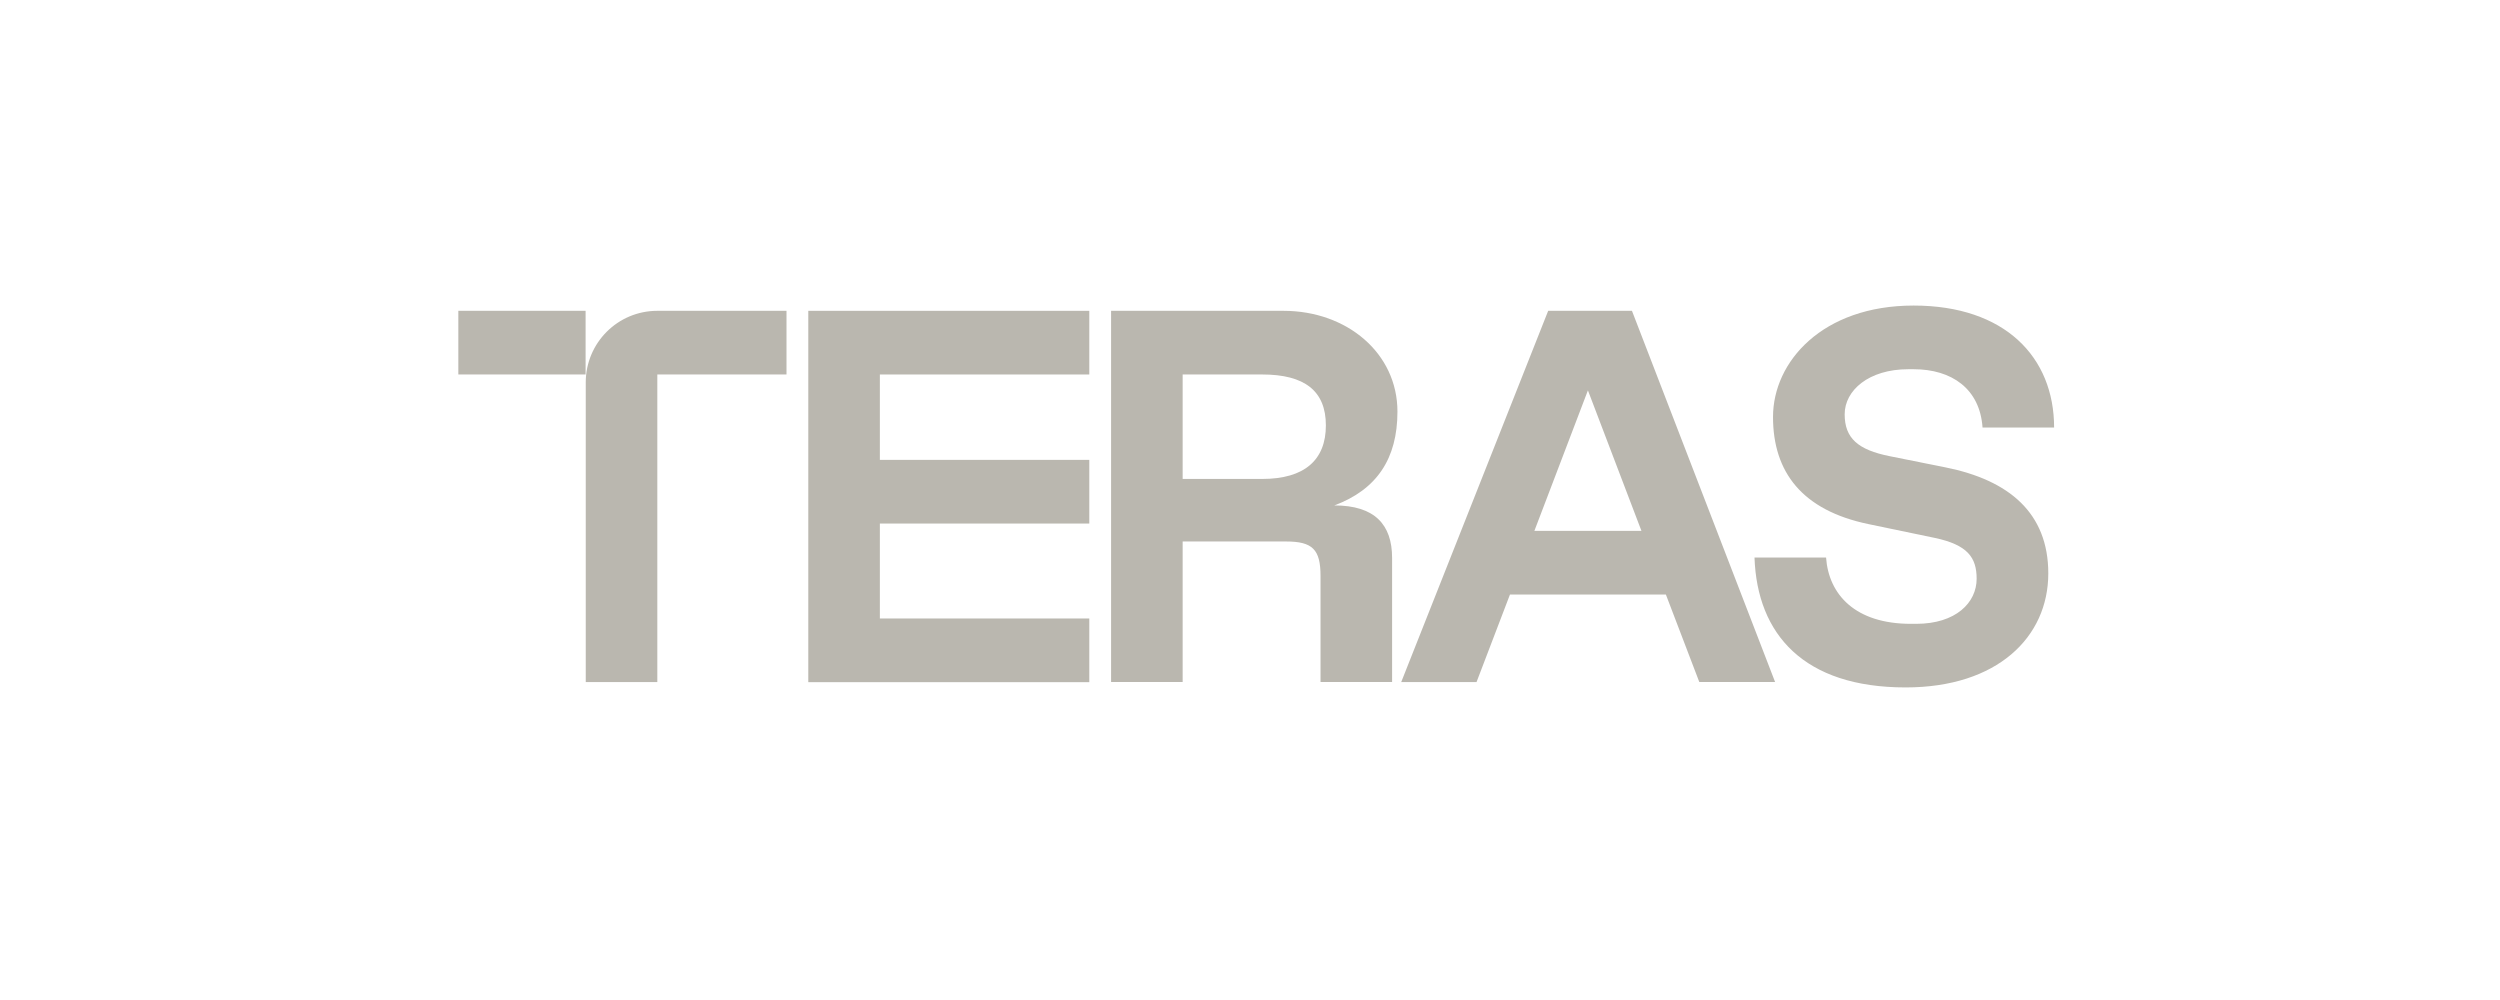 <svg width="180" height="72" viewBox="0 0 180 72" fill="none" xmlns="http://www.w3.org/2000/svg">
<g clip-path="url(#clip0_3278_13817)">
<path d="M79.998 22.379H92.407C96.991 22.379 100.616 25.435 100.616 29.635C100.616 33.03 99.128 35.248 96.072 36.391C98.973 36.391 100.231 37.764 100.231 40.171V49.104H95.078V41.469C95.078 39.562 94.504 38.987 92.596 38.987H85.151V49.104H79.998V22.379ZM90.879 34.484C93.935 34.484 95.463 33.111 95.463 30.629C95.463 28.147 93.935 26.963 90.879 26.963H85.151V34.484H90.879Z" fill="#BAB7AF"/>
<path d="M119.942 42.808H108.717L106.31 49.11H100.887L111.469 22.379H117.501L127.807 49.104H122.349L119.942 42.802V42.808ZM114.33 28.107L110.475 38.223H118.184L114.33 28.107Z" fill="#BAB7AF"/>
<path d="M137.779 26.584H137.4C134.539 26.584 132.816 28.113 132.816 29.83C132.816 31.548 133.77 32.387 136.062 32.846L140.072 33.651C144.656 34.57 147.477 36.937 147.477 41.285C147.477 45.87 143.812 49.495 137.205 49.495C129.875 49.495 126.514 45.675 126.324 40.142H131.477C131.667 42.814 133.58 44.916 137.584 44.916H137.963C140.825 44.916 142.318 43.388 142.318 41.67C142.318 40.142 141.669 39.229 139.302 38.729L134.528 37.735C129.754 36.741 127.657 33.995 127.657 30.02C127.657 26.044 131.213 22 137.779 22C144.346 22 147.896 25.705 147.896 30.784H142.743C142.553 27.998 140.531 26.584 137.779 26.584Z" fill="#BAB7AF"/>
<path d="M58.197 22.379H78.43V26.963H63.35V33.111H78.43V37.695H63.35V44.531H78.43V49.116H58.197V22.379Z" fill="#BAB7AF"/>
<path d="M42.163 22.379H33V26.963H42.163V22.379Z" fill="#BAB7AF"/>
<path d="M47.327 22.379C44.477 22.379 42.174 24.689 42.174 27.532V49.11H47.327V26.963H56.628V22.379H47.327Z" fill="#BAB7AF"/>
</g>
<defs>
<clipPath id="clip0_3278_13817">
<rect width="114.897" height="28" fill="white" transform="translate(33 22)"/>
</clipPath>
</defs>
</svg>
